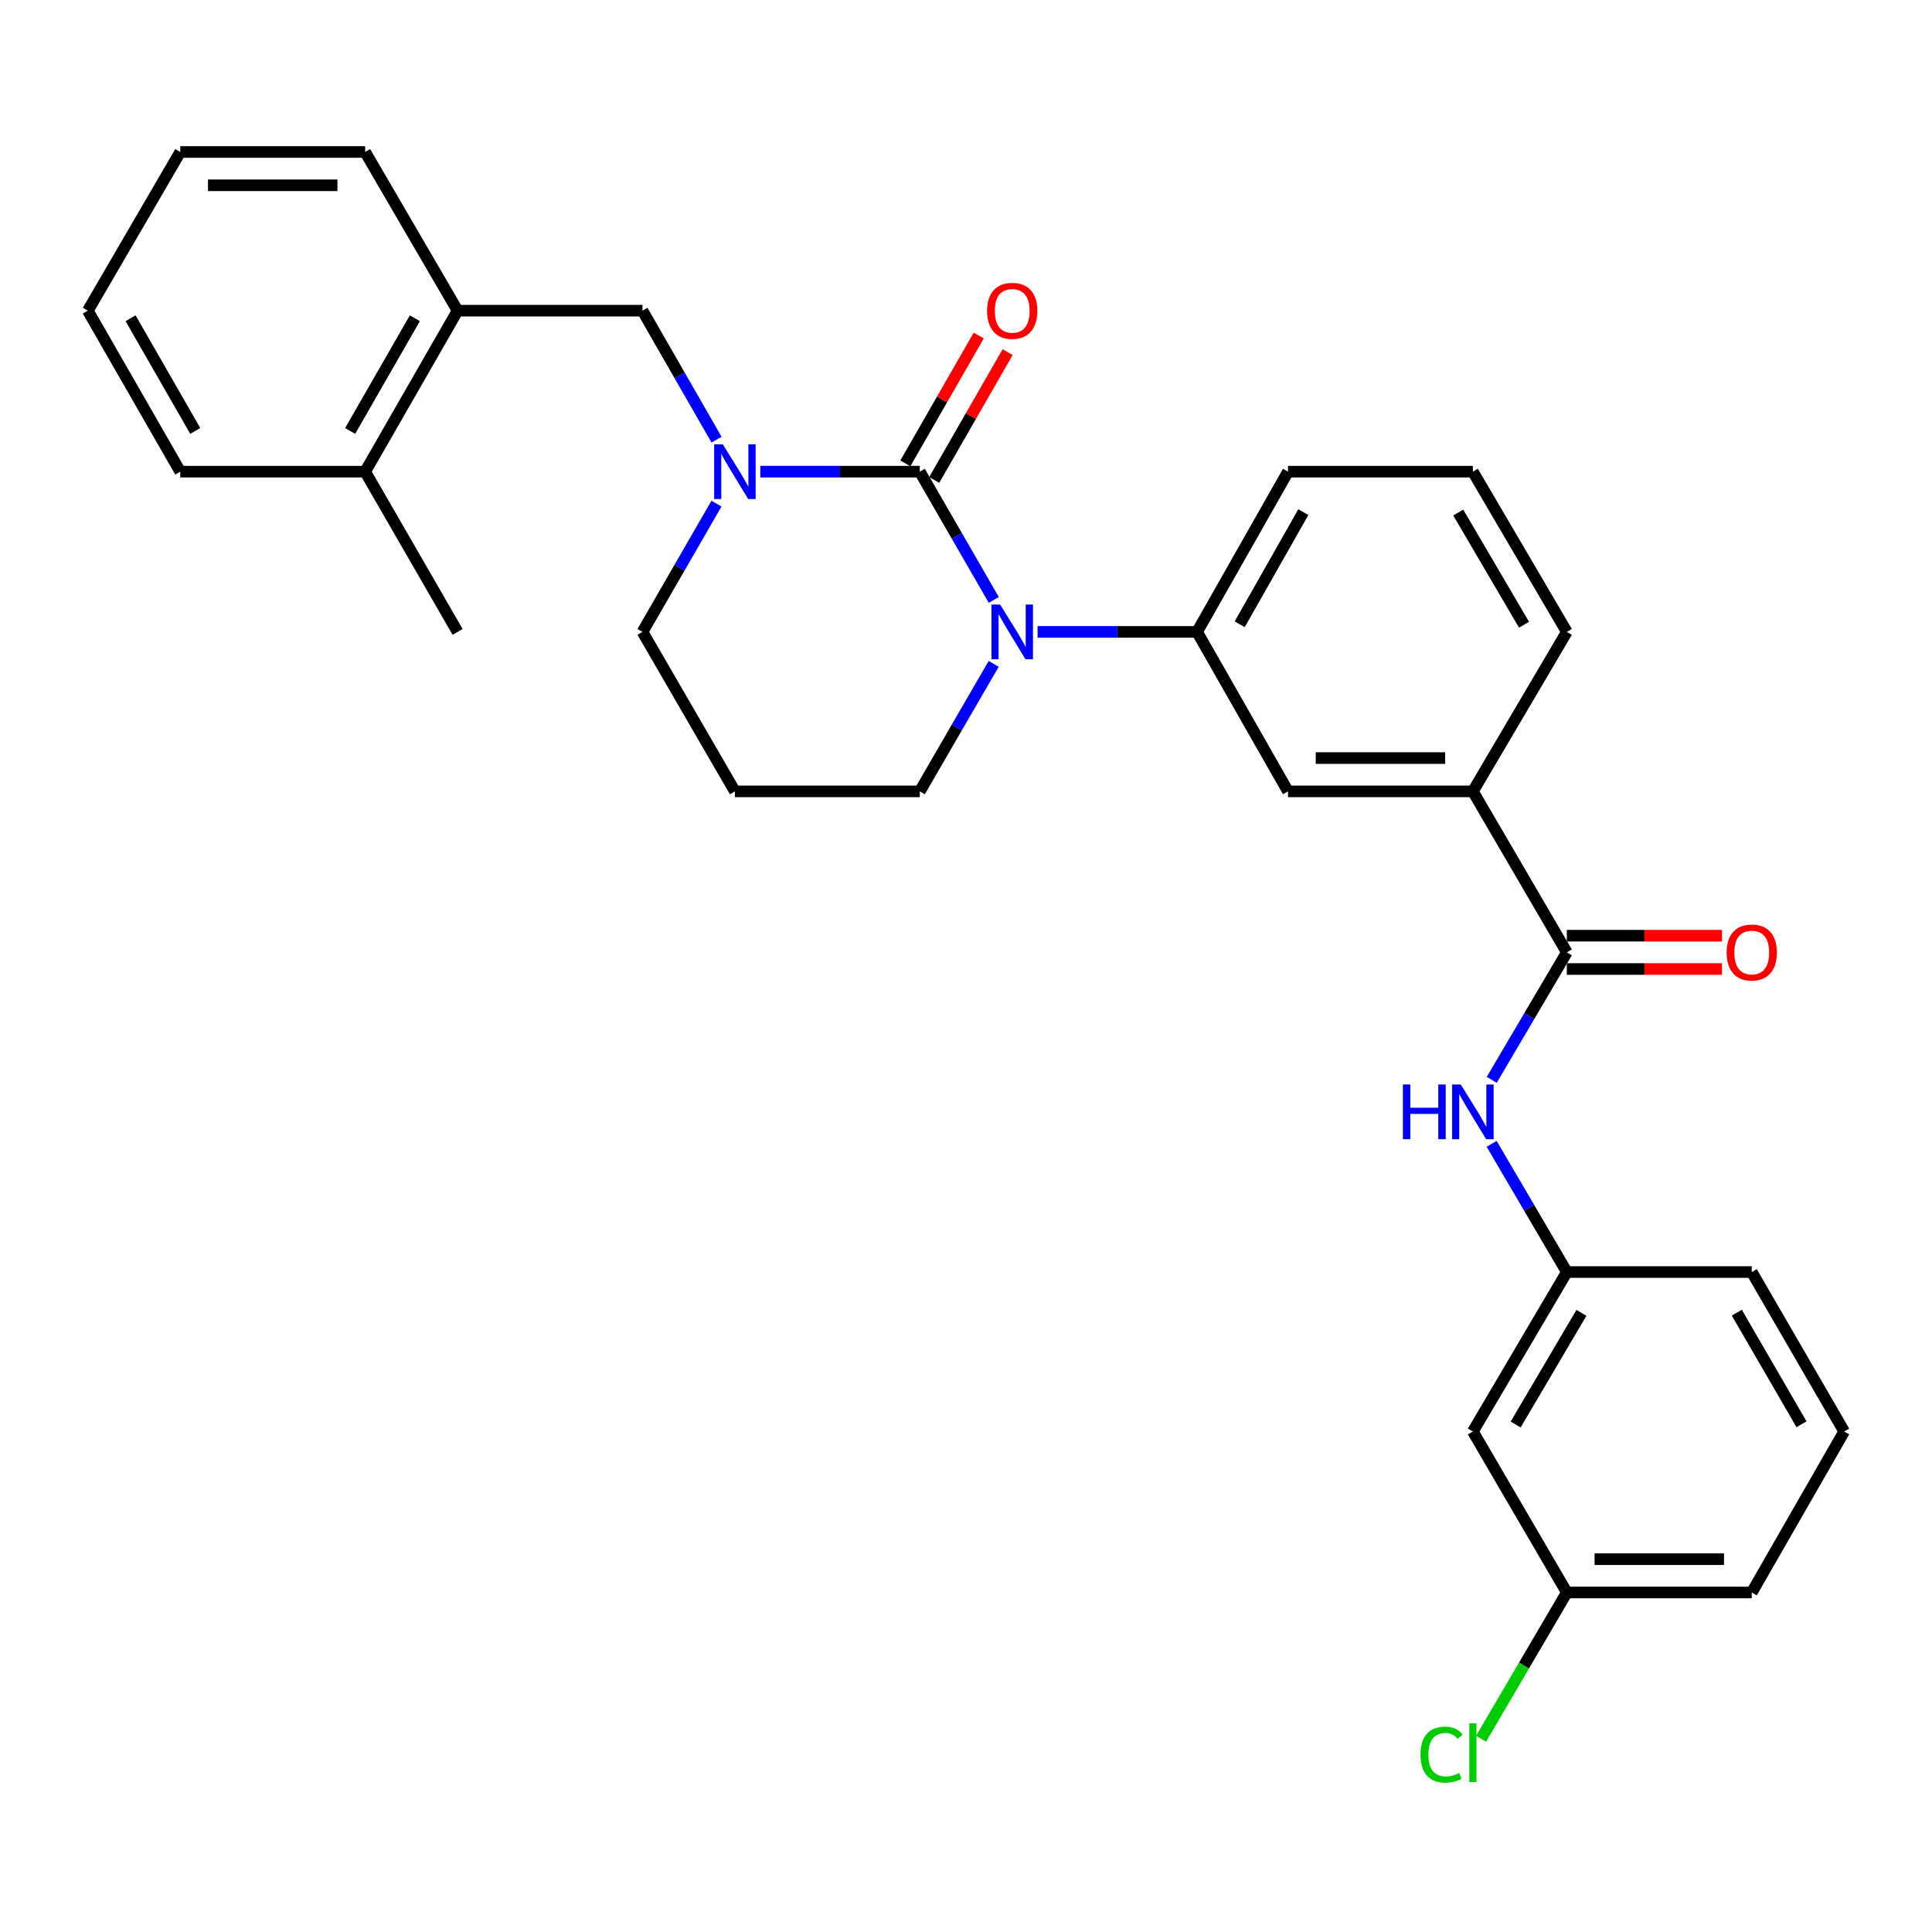 <?xml version='1.0' encoding='iso-8859-1'?>
<svg version='1.1' baseProfile='full'
              xmlns='http://www.w3.org/2000/svg'
                      xmlns:rdkit='http://www.rdkit.org/xml'
                      xmlns:xlink='http://www.w3.org/1999/xlink'
                  xml:space='preserve'
width='1000px' height='1000px' viewBox='0 0 1000 1000'>
<!-- END OF HEADER -->
<rect style='opacity:1.0;fill:#FFFFFF;stroke:none' width='1000' height='1000' x='0' y='0'> </rect>
<path class='bond-0' d='M 476.079,244.132 L 495.226,277.324' style='fill:none;fill-rule:evenodd;stroke:#000000;stroke-width:6px;stroke-linecap:butt;stroke-linejoin:miter;stroke-opacity:1' />
<path class='bond-0' d='M 495.226,277.324 L 514.372,310.516' style='fill:none;fill-rule:evenodd;stroke:#0000FF;stroke-width:6px;stroke-linecap:butt;stroke-linejoin:miter;stroke-opacity:1' />
<path class='bond-1' d='M 476.079,244.132 L 434.799,244.132' style='fill:none;fill-rule:evenodd;stroke:#000000;stroke-width:6px;stroke-linecap:butt;stroke-linejoin:miter;stroke-opacity:1' />
<path class='bond-1' d='M 434.799,244.132 L 393.518,244.132' style='fill:none;fill-rule:evenodd;stroke:#0000FF;stroke-width:6px;stroke-linecap:butt;stroke-linejoin:miter;stroke-opacity:1' />
<path class='bond-8' d='M 483.553,248.423 L 502.547,215.344' style='fill:none;fill-rule:evenodd;stroke:#000000;stroke-width:6px;stroke-linecap:butt;stroke-linejoin:miter;stroke-opacity:1' />
<path class='bond-8' d='M 502.547,215.344 L 521.541,182.264' style='fill:none;fill-rule:evenodd;stroke:#FF0000;stroke-width:6px;stroke-linecap:butt;stroke-linejoin:miter;stroke-opacity:1' />
<path class='bond-8' d='M 468.605,239.84 L 487.599,206.761' style='fill:none;fill-rule:evenodd;stroke:#000000;stroke-width:6px;stroke-linecap:butt;stroke-linejoin:miter;stroke-opacity:1' />
<path class='bond-8' d='M 487.599,206.761 L 506.593,173.681' style='fill:none;fill-rule:evenodd;stroke:#FF0000;stroke-width:6px;stroke-linecap:butt;stroke-linejoin:miter;stroke-opacity:1' />
<path class='bond-3' d='M 537.053,327.07 L 578.334,327.07' style='fill:none;fill-rule:evenodd;stroke:#0000FF;stroke-width:6px;stroke-linecap:butt;stroke-linejoin:miter;stroke-opacity:1' />
<path class='bond-3' d='M 578.334,327.07 L 619.614,327.07' style='fill:none;fill-rule:evenodd;stroke:#000000;stroke-width:6px;stroke-linecap:butt;stroke-linejoin:miter;stroke-opacity:1' />
<path class='bond-14' d='M 514.332,343.615 L 495.205,376.615' style='fill:none;fill-rule:evenodd;stroke:#0000FF;stroke-width:6px;stroke-linecap:butt;stroke-linejoin:miter;stroke-opacity:1' />
<path class='bond-14' d='M 495.205,376.615 L 476.079,409.615' style='fill:none;fill-rule:evenodd;stroke:#000000;stroke-width:6px;stroke-linecap:butt;stroke-linejoin:miter;stroke-opacity:1' />
<path class='bond-4' d='M 370.876,227.57 L 351.71,194.19' style='fill:none;fill-rule:evenodd;stroke:#0000FF;stroke-width:6px;stroke-linecap:butt;stroke-linejoin:miter;stroke-opacity:1' />
<path class='bond-4' d='M 351.71,194.19 L 332.544,160.811' style='fill:none;fill-rule:evenodd;stroke:#000000;stroke-width:6px;stroke-linecap:butt;stroke-linejoin:miter;stroke-opacity:1' />
<path class='bond-15' d='M 370.837,260.686 L 351.69,293.878' style='fill:none;fill-rule:evenodd;stroke:#0000FF;stroke-width:6px;stroke-linecap:butt;stroke-linejoin:miter;stroke-opacity:1' />
<path class='bond-15' d='M 351.69,293.878 L 332.544,327.07' style='fill:none;fill-rule:evenodd;stroke:#000000;stroke-width:6px;stroke-linecap:butt;stroke-linejoin:miter;stroke-opacity:1' />
<path class='bond-2' d='M 810.991,492.936 L 762.355,409.615' style='fill:none;fill-rule:evenodd;stroke:#000000;stroke-width:6px;stroke-linecap:butt;stroke-linejoin:miter;stroke-opacity:1' />
<path class='bond-5' d='M 810.991,492.936 L 791.55,525.931' style='fill:none;fill-rule:evenodd;stroke:#000000;stroke-width:6px;stroke-linecap:butt;stroke-linejoin:miter;stroke-opacity:1' />
<path class='bond-5' d='M 791.55,525.931 L 772.109,558.927' style='fill:none;fill-rule:evenodd;stroke:#0000FF;stroke-width:6px;stroke-linecap:butt;stroke-linejoin:miter;stroke-opacity:1' />
<path class='bond-11' d='M 810.991,501.555 L 851.151,501.555' style='fill:none;fill-rule:evenodd;stroke:#000000;stroke-width:6px;stroke-linecap:butt;stroke-linejoin:miter;stroke-opacity:1' />
<path class='bond-11' d='M 851.151,501.555 L 891.311,501.555' style='fill:none;fill-rule:evenodd;stroke:#FF0000;stroke-width:6px;stroke-linecap:butt;stroke-linejoin:miter;stroke-opacity:1' />
<path class='bond-11' d='M 810.991,484.318 L 851.151,484.318' style='fill:none;fill-rule:evenodd;stroke:#000000;stroke-width:6px;stroke-linecap:butt;stroke-linejoin:miter;stroke-opacity:1' />
<path class='bond-11' d='M 851.151,484.318 L 891.311,484.318' style='fill:none;fill-rule:evenodd;stroke:#FF0000;stroke-width:6px;stroke-linecap:butt;stroke-linejoin:miter;stroke-opacity:1' />
<path class='bond-7' d='M 619.614,327.07 L 666.671,409.615' style='fill:none;fill-rule:evenodd;stroke:#000000;stroke-width:6px;stroke-linecap:butt;stroke-linejoin:miter;stroke-opacity:1' />
<path class='bond-19' d='M 619.614,327.07 L 666.671,244.132' style='fill:none;fill-rule:evenodd;stroke:#000000;stroke-width:6px;stroke-linecap:butt;stroke-linejoin:miter;stroke-opacity:1' />
<path class='bond-19' d='M 641.665,323.135 L 674.604,265.079' style='fill:none;fill-rule:evenodd;stroke:#000000;stroke-width:6px;stroke-linecap:butt;stroke-linejoin:miter;stroke-opacity:1' />
<path class='bond-9' d='M 332.544,160.811 L 236.851,160.811' style='fill:none;fill-rule:evenodd;stroke:#000000;stroke-width:6px;stroke-linecap:butt;stroke-linejoin:miter;stroke-opacity:1' />
<path class='bond-10' d='M 772.07,592.045 L 791.53,625.223' style='fill:none;fill-rule:evenodd;stroke:#0000FF;stroke-width:6px;stroke-linecap:butt;stroke-linejoin:miter;stroke-opacity:1' />
<path class='bond-10' d='M 791.53,625.223 L 810.991,658.401' style='fill:none;fill-rule:evenodd;stroke:#000000;stroke-width:6px;stroke-linecap:butt;stroke-linejoin:miter;stroke-opacity:1' />
<path class='bond-6' d='M 762.355,409.615 L 666.671,409.615' style='fill:none;fill-rule:evenodd;stroke:#000000;stroke-width:6px;stroke-linecap:butt;stroke-linejoin:miter;stroke-opacity:1' />
<path class='bond-6' d='M 748.002,392.378 L 681.023,392.378' style='fill:none;fill-rule:evenodd;stroke:#000000;stroke-width:6px;stroke-linecap:butt;stroke-linejoin:miter;stroke-opacity:1' />
<path class='bond-31' d='M 762.355,409.615 L 810.991,327.07' style='fill:none;fill-rule:evenodd;stroke:#000000;stroke-width:6px;stroke-linecap:butt;stroke-linejoin:miter;stroke-opacity:1' />
<path class='bond-13' d='M 236.851,160.811 L 189.009,244.132' style='fill:none;fill-rule:evenodd;stroke:#000000;stroke-width:6px;stroke-linecap:butt;stroke-linejoin:miter;stroke-opacity:1' />
<path class='bond-13' d='M 214.726,164.726 L 181.237,223.051' style='fill:none;fill-rule:evenodd;stroke:#000000;stroke-width:6px;stroke-linecap:butt;stroke-linejoin:miter;stroke-opacity:1' />
<path class='bond-23' d='M 236.851,160.811 L 189.009,78.668' style='fill:none;fill-rule:evenodd;stroke:#000000;stroke-width:6px;stroke-linecap:butt;stroke-linejoin:miter;stroke-opacity:1' />
<path class='bond-12' d='M 810.991,658.401 L 762.355,740.946' style='fill:none;fill-rule:evenodd;stroke:#000000;stroke-width:6px;stroke-linecap:butt;stroke-linejoin:miter;stroke-opacity:1' />
<path class='bond-12' d='M 818.546,679.533 L 784.501,737.314' style='fill:none;fill-rule:evenodd;stroke:#000000;stroke-width:6px;stroke-linecap:butt;stroke-linejoin:miter;stroke-opacity:1' />
<path class='bond-24' d='M 810.991,658.401 L 906.704,658.401' style='fill:none;fill-rule:evenodd;stroke:#000000;stroke-width:6px;stroke-linecap:butt;stroke-linejoin:miter;stroke-opacity:1' />
<path class='bond-17' d='M 762.355,740.946 L 810.991,824.267' style='fill:none;fill-rule:evenodd;stroke:#000000;stroke-width:6px;stroke-linecap:butt;stroke-linejoin:miter;stroke-opacity:1' />
<path class='bond-25' d='M 189.009,244.132 L 236.851,327.07' style='fill:none;fill-rule:evenodd;stroke:#000000;stroke-width:6px;stroke-linecap:butt;stroke-linejoin:miter;stroke-opacity:1' />
<path class='bond-26' d='M 189.009,244.132 L 93.296,244.132' style='fill:none;fill-rule:evenodd;stroke:#000000;stroke-width:6px;stroke-linecap:butt;stroke-linejoin:miter;stroke-opacity:1' />
<path class='bond-30' d='M 476.079,409.615 L 380.386,409.615' style='fill:none;fill-rule:evenodd;stroke:#000000;stroke-width:6px;stroke-linecap:butt;stroke-linejoin:miter;stroke-opacity:1' />
<path class='bond-16' d='M 332.544,327.07 L 380.386,409.615' style='fill:none;fill-rule:evenodd;stroke:#000000;stroke-width:6px;stroke-linecap:butt;stroke-linejoin:miter;stroke-opacity:1' />
<path class='bond-18' d='M 810.991,824.267 L 788.795,862.118' style='fill:none;fill-rule:evenodd;stroke:#000000;stroke-width:6px;stroke-linecap:butt;stroke-linejoin:miter;stroke-opacity:1' />
<path class='bond-18' d='M 788.795,862.118 L 766.598,899.968' style='fill:none;fill-rule:evenodd;stroke:#00CC00;stroke-width:6px;stroke-linecap:butt;stroke-linejoin:miter;stroke-opacity:1' />
<path class='bond-33' d='M 810.991,824.267 L 906.704,824.267' style='fill:none;fill-rule:evenodd;stroke:#000000;stroke-width:6px;stroke-linecap:butt;stroke-linejoin:miter;stroke-opacity:1' />
<path class='bond-33' d='M 825.348,807.03 L 892.347,807.03' style='fill:none;fill-rule:evenodd;stroke:#000000;stroke-width:6px;stroke-linecap:butt;stroke-linejoin:miter;stroke-opacity:1' />
<path class='bond-21' d='M 666.671,244.132 L 762.355,244.132' style='fill:none;fill-rule:evenodd;stroke:#000000;stroke-width:6px;stroke-linecap:butt;stroke-linejoin:miter;stroke-opacity:1' />
<path class='bond-20' d='M 810.991,327.07 L 762.355,244.132' style='fill:none;fill-rule:evenodd;stroke:#000000;stroke-width:6px;stroke-linecap:butt;stroke-linejoin:miter;stroke-opacity:1' />
<path class='bond-20' d='M 788.827,323.349 L 754.781,265.292' style='fill:none;fill-rule:evenodd;stroke:#000000;stroke-width:6px;stroke-linecap:butt;stroke-linejoin:miter;stroke-opacity:1' />
<path class='bond-22' d='M 954.545,740.946 L 906.704,658.401' style='fill:none;fill-rule:evenodd;stroke:#000000;stroke-width:6px;stroke-linecap:butt;stroke-linejoin:miter;stroke-opacity:1' />
<path class='bond-22' d='M 932.456,737.208 L 898.967,679.426' style='fill:none;fill-rule:evenodd;stroke:#000000;stroke-width:6px;stroke-linecap:butt;stroke-linejoin:miter;stroke-opacity:1' />
<path class='bond-27' d='M 954.545,740.946 L 906.704,824.267' style='fill:none;fill-rule:evenodd;stroke:#000000;stroke-width:6px;stroke-linecap:butt;stroke-linejoin:miter;stroke-opacity:1' />
<path class='bond-28' d='M 189.009,78.668 L 93.296,78.668' style='fill:none;fill-rule:evenodd;stroke:#000000;stroke-width:6px;stroke-linecap:butt;stroke-linejoin:miter;stroke-opacity:1' />
<path class='bond-28' d='M 174.652,95.905 L 107.653,95.905' style='fill:none;fill-rule:evenodd;stroke:#000000;stroke-width:6px;stroke-linecap:butt;stroke-linejoin:miter;stroke-opacity:1' />
<path class='bond-32' d='M 93.296,244.132 L 45.455,160.811' style='fill:none;fill-rule:evenodd;stroke:#000000;stroke-width:6px;stroke-linecap:butt;stroke-linejoin:miter;stroke-opacity:1' />
<path class='bond-32' d='M 101.068,223.051 L 67.579,164.726' style='fill:none;fill-rule:evenodd;stroke:#000000;stroke-width:6px;stroke-linecap:butt;stroke-linejoin:miter;stroke-opacity:1' />
<path class='bond-29' d='M 93.296,78.668 L 45.455,160.811' style='fill:none;fill-rule:evenodd;stroke:#000000;stroke-width:6px;stroke-linecap:butt;stroke-linejoin:miter;stroke-opacity:1' />
<path  class='atom-1' d='M 517.661 312.91
L 526.941 327.91
Q 527.861 329.39, 529.341 332.07
Q 530.821 334.75, 530.901 334.91
L 530.901 312.91
L 534.661 312.91
L 534.661 341.23
L 530.781 341.23
L 520.821 324.83
Q 519.661 322.91, 518.421 320.71
Q 517.221 318.51, 516.861 317.83
L 516.861 341.23
L 513.181 341.23
L 513.181 312.91
L 517.661 312.91
' fill='#0000FF'/>
<path  class='atom-2' d='M 374.126 229.972
L 383.406 244.972
Q 384.326 246.452, 385.806 249.132
Q 387.286 251.812, 387.366 251.972
L 387.366 229.972
L 391.126 229.972
L 391.126 258.292
L 387.246 258.292
L 377.286 241.892
Q 376.126 239.972, 374.886 237.772
Q 373.686 235.572, 373.326 234.892
L 373.326 258.292
L 369.646 258.292
L 369.646 229.972
L 374.126 229.972
' fill='#0000FF'/>
<path  class='atom-6' d='M 726.135 561.322
L 729.975 561.322
L 729.975 573.362
L 744.455 573.362
L 744.455 561.322
L 748.295 561.322
L 748.295 589.642
L 744.455 589.642
L 744.455 576.562
L 729.975 576.562
L 729.975 589.642
L 726.135 589.642
L 726.135 561.322
' fill='#0000FF'/>
<path  class='atom-6' d='M 756.095 561.322
L 765.375 576.322
Q 766.295 577.802, 767.775 580.482
Q 769.255 583.162, 769.335 583.322
L 769.335 561.322
L 773.095 561.322
L 773.095 589.642
L 769.215 589.642
L 759.255 573.242
Q 758.095 571.322, 756.855 569.122
Q 755.655 566.922, 755.295 566.242
L 755.295 589.642
L 751.615 589.642
L 751.615 561.322
L 756.095 561.322
' fill='#0000FF'/>
<path  class='atom-9' d='M 510.921 160.891
Q 510.921 154.091, 514.281 150.291
Q 517.641 146.491, 523.921 146.491
Q 530.201 146.491, 533.561 150.291
Q 536.921 154.091, 536.921 160.891
Q 536.921 167.771, 533.521 171.691
Q 530.121 175.571, 523.921 175.571
Q 517.681 175.571, 514.281 171.691
Q 510.921 167.811, 510.921 160.891
M 523.921 172.371
Q 528.241 172.371, 530.561 169.491
Q 532.921 166.571, 532.921 160.891
Q 532.921 155.331, 530.561 152.531
Q 528.241 149.691, 523.921 149.691
Q 519.601 149.691, 517.241 152.491
Q 514.921 155.291, 514.921 160.891
Q 514.921 166.611, 517.241 169.491
Q 519.601 172.371, 523.921 172.371
' fill='#FF0000'/>
<path  class='atom-12' d='M 893.704 493.016
Q 893.704 486.216, 897.064 482.416
Q 900.424 478.616, 906.704 478.616
Q 912.984 478.616, 916.344 482.416
Q 919.704 486.216, 919.704 493.016
Q 919.704 499.896, 916.304 503.816
Q 912.904 507.696, 906.704 507.696
Q 900.464 507.696, 897.064 503.816
Q 893.704 499.936, 893.704 493.016
M 906.704 504.496
Q 911.024 504.496, 913.344 501.616
Q 915.704 498.696, 915.704 493.016
Q 915.704 487.456, 913.344 484.656
Q 911.024 481.816, 906.704 481.816
Q 902.384 481.816, 900.024 484.616
Q 897.704 487.416, 897.704 493.016
Q 897.704 498.736, 900.024 501.616
Q 902.384 504.496, 906.704 504.496
' fill='#FF0000'/>
<path  class='atom-19' d='M 735.235 908.185
Q 735.235 901.145, 738.515 897.465
Q 741.835 893.745, 748.115 893.745
Q 753.955 893.745, 757.075 897.865
L 754.435 900.025
Q 752.155 897.025, 748.115 897.025
Q 743.835 897.025, 741.555 899.905
Q 739.315 902.745, 739.315 908.185
Q 739.315 913.785, 741.635 916.665
Q 743.995 919.545, 748.555 919.545
Q 751.675 919.545, 755.315 917.665
L 756.435 920.665
Q 754.955 921.625, 752.715 922.185
Q 750.475 922.745, 747.995 922.745
Q 741.835 922.745, 738.515 918.985
Q 735.235 915.225, 735.235 908.185
' fill='#00CC00'/>
<path  class='atom-19' d='M 760.515 892.025
L 764.195 892.025
L 764.195 922.385
L 760.515 922.385
L 760.515 892.025
' fill='#00CC00'/>
</svg>

